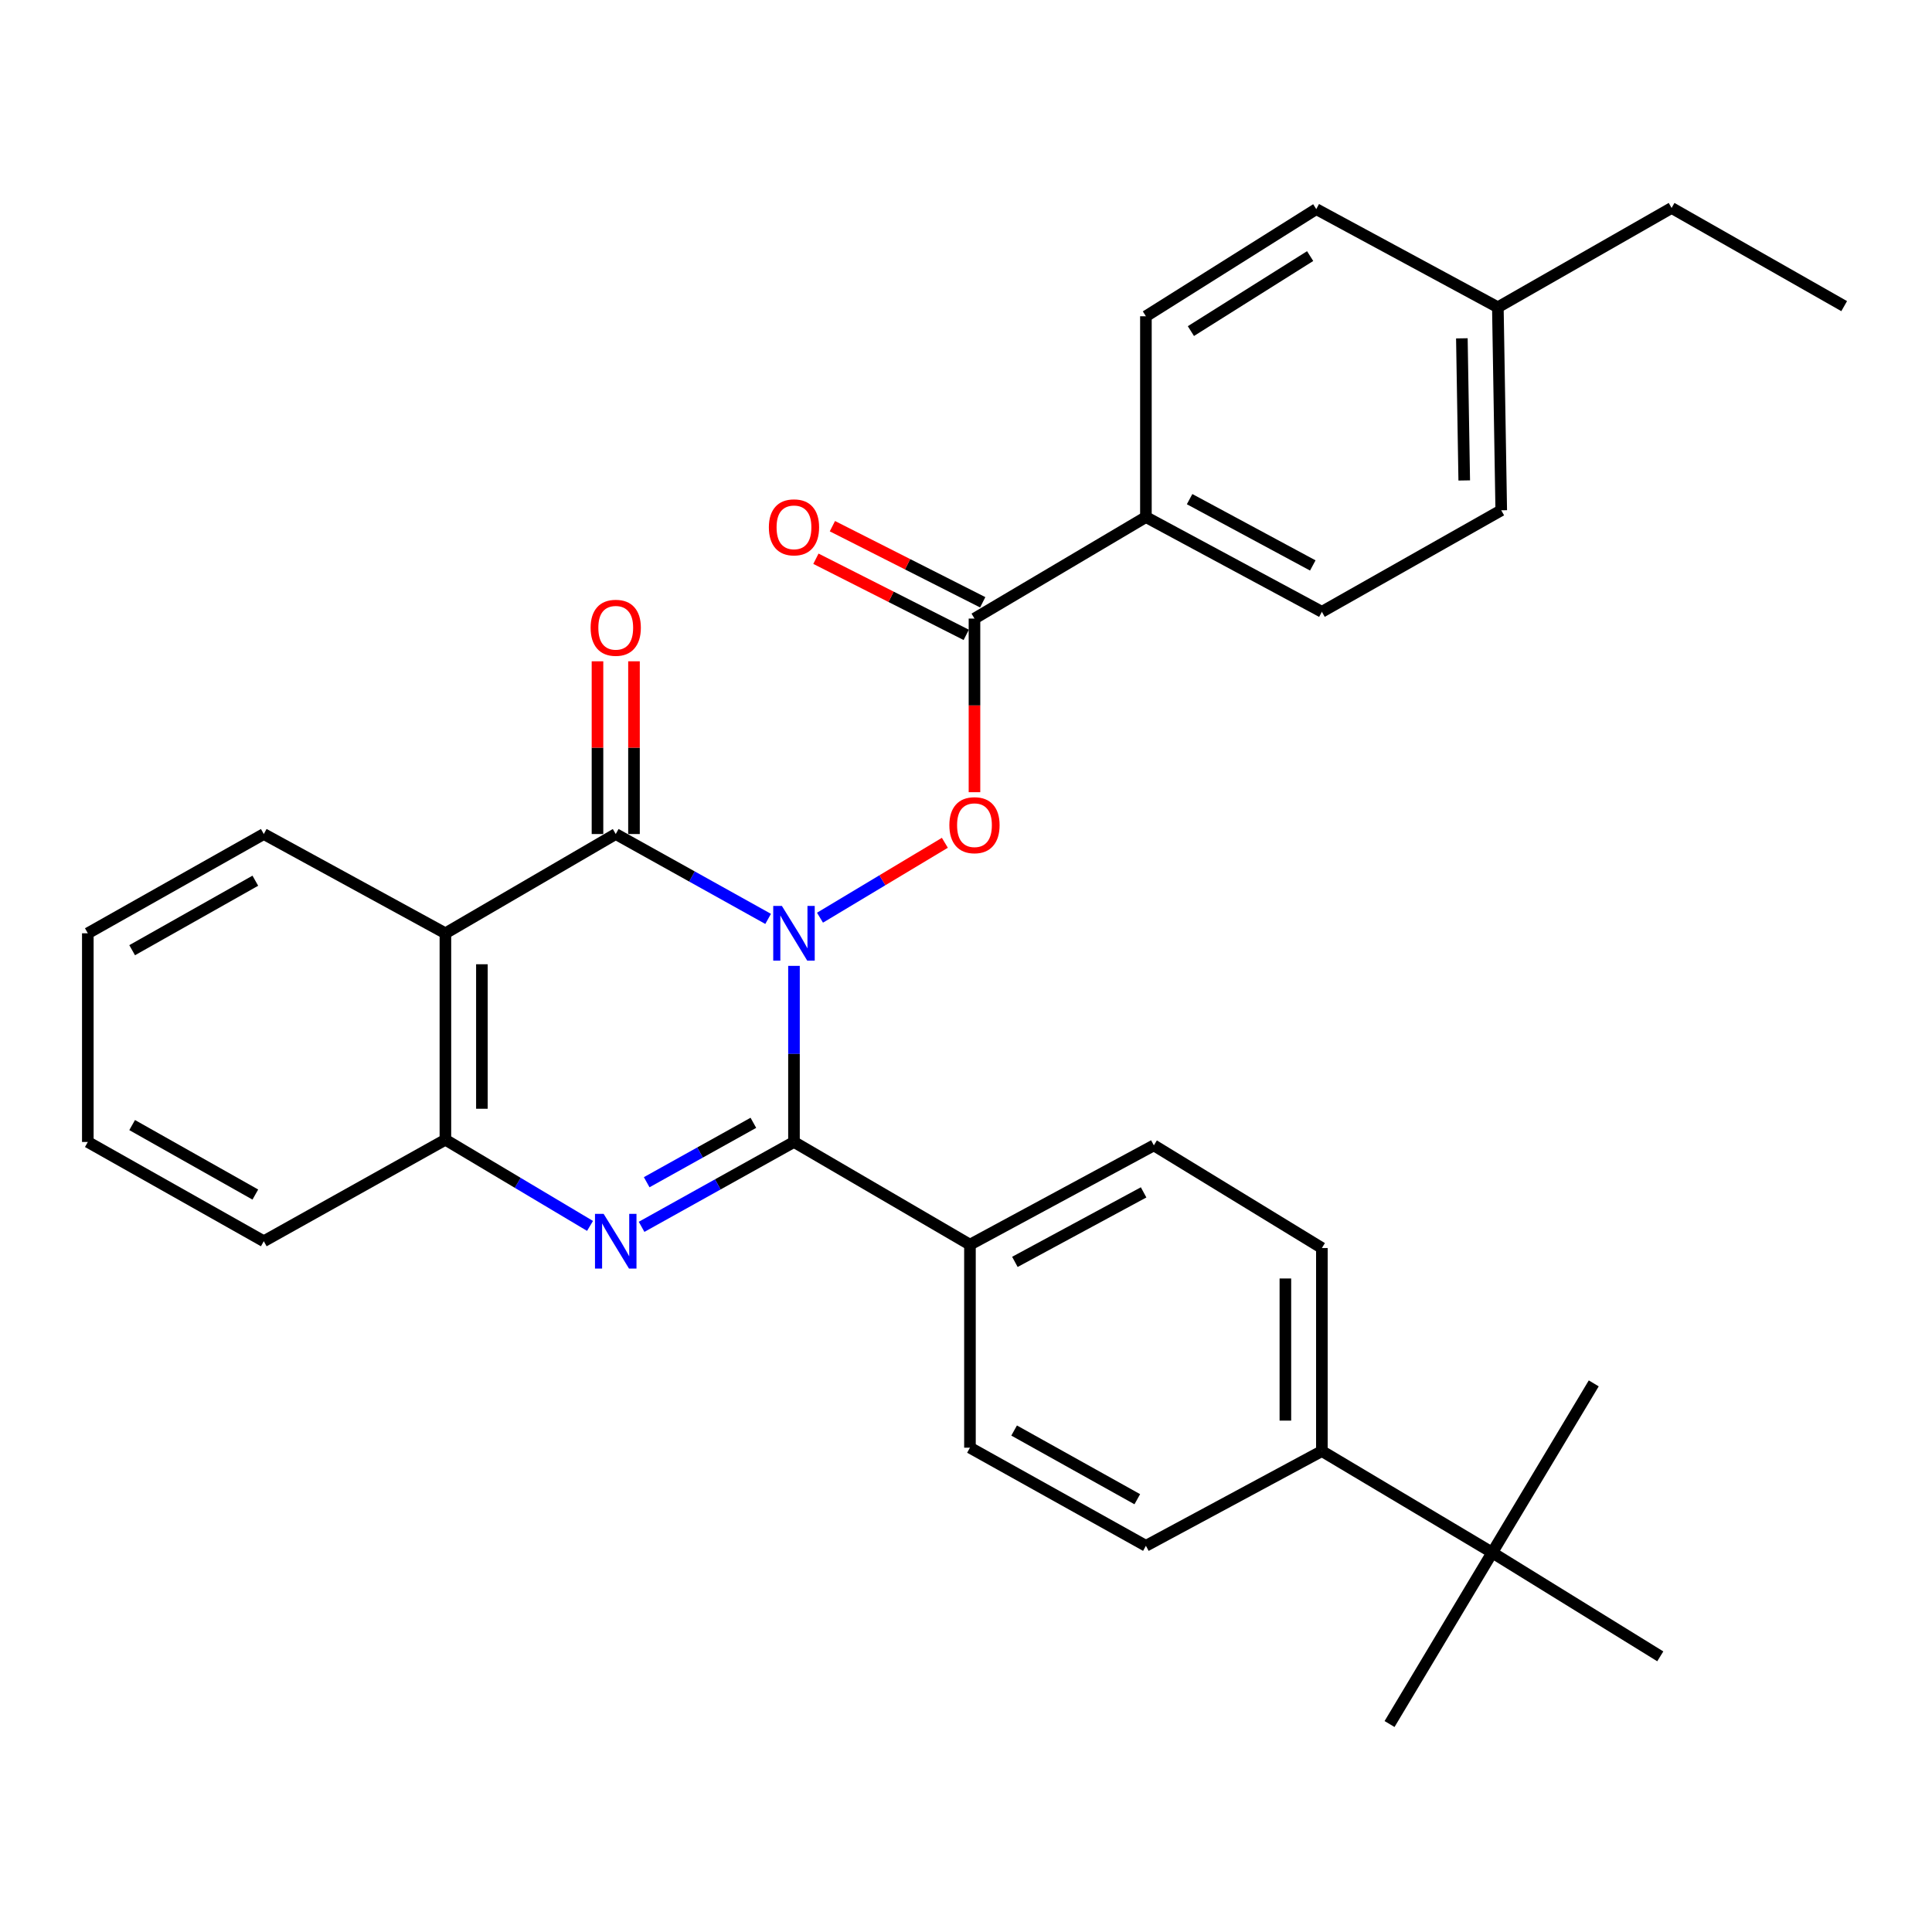 <?xml version='1.0' encoding='iso-8859-1'?>
<svg version='1.1' baseProfile='full'
              xmlns='http://www.w3.org/2000/svg'
                      xmlns:rdkit='http://www.rdkit.org/xml'
                      xmlns:xlink='http://www.w3.org/1999/xlink'
                  xml:space='preserve'
width='1000px' height='1000px' viewBox='0 0 1000 1000'>
<!-- END OF HEADER -->
<rect style='opacity:1.0;fill:#FFFFFF;stroke:none' width='1000' height='1000' x='0' y='0'> </rect>
<path class='bond-0' d='M 410.963,499.93 L 410.963,545.507' style='fill:none;fill-rule:evenodd;stroke:#0000FF;stroke-width:6px;stroke-linecap:butt;stroke-linejoin:miter;stroke-opacity:1' />
<path class='bond-0' d='M 410.963,545.507 L 410.963,591.083' style='fill:none;fill-rule:evenodd;stroke:#000000;stroke-width:6px;stroke-linecap:butt;stroke-linejoin:miter;stroke-opacity:1' />
<path class='bond-1' d='M 397.583,475.619 L 358.144,453.656' style='fill:none;fill-rule:evenodd;stroke:#0000FF;stroke-width:6px;stroke-linecap:butt;stroke-linejoin:miter;stroke-opacity:1' />
<path class='bond-1' d='M 358.144,453.656 L 318.705,431.693' style='fill:none;fill-rule:evenodd;stroke:#000000;stroke-width:6px;stroke-linecap:butt;stroke-linejoin:miter;stroke-opacity:1' />
<path class='bond-4' d='M 424.427,474.994 L 456.742,455.611' style='fill:none;fill-rule:evenodd;stroke:#0000FF;stroke-width:6px;stroke-linecap:butt;stroke-linejoin:miter;stroke-opacity:1' />
<path class='bond-4' d='M 456.742,455.611 L 489.056,436.228' style='fill:none;fill-rule:evenodd;stroke:#FF0000;stroke-width:6px;stroke-linecap:butt;stroke-linejoin:miter;stroke-opacity:1' />
<path class='bond-2' d='M 410.963,591.083 L 371.524,613.046' style='fill:none;fill-rule:evenodd;stroke:#000000;stroke-width:6px;stroke-linecap:butt;stroke-linejoin:miter;stroke-opacity:1' />
<path class='bond-2' d='M 371.524,613.046 L 332.085,635.01' style='fill:none;fill-rule:evenodd;stroke:#0000FF;stroke-width:6px;stroke-linecap:butt;stroke-linejoin:miter;stroke-opacity:1' />
<path class='bond-2' d='M 389.94,581.166 L 362.332,596.541' style='fill:none;fill-rule:evenodd;stroke:#000000;stroke-width:6px;stroke-linecap:butt;stroke-linejoin:miter;stroke-opacity:1' />
<path class='bond-2' d='M 362.332,596.541 L 334.725,611.915' style='fill:none;fill-rule:evenodd;stroke:#0000FF;stroke-width:6px;stroke-linecap:butt;stroke-linejoin:miter;stroke-opacity:1' />
<path class='bond-7' d='M 410.963,591.083 L 502.047,644.235' style='fill:none;fill-rule:evenodd;stroke:#000000;stroke-width:6px;stroke-linecap:butt;stroke-linejoin:miter;stroke-opacity:1' />
<path class='bond-3' d='M 318.705,431.693 L 230.539,483.07' style='fill:none;fill-rule:evenodd;stroke:#000000;stroke-width:6px;stroke-linecap:butt;stroke-linejoin:miter;stroke-opacity:1' />
<path class='bond-8' d='M 328.151,431.693 L 328.151,386.989' style='fill:none;fill-rule:evenodd;stroke:#000000;stroke-width:6px;stroke-linecap:butt;stroke-linejoin:miter;stroke-opacity:1' />
<path class='bond-8' d='M 328.151,386.989 L 328.151,342.286' style='fill:none;fill-rule:evenodd;stroke:#FF0000;stroke-width:6px;stroke-linecap:butt;stroke-linejoin:miter;stroke-opacity:1' />
<path class='bond-8' d='M 309.258,431.693 L 309.258,386.989' style='fill:none;fill-rule:evenodd;stroke:#000000;stroke-width:6px;stroke-linecap:butt;stroke-linejoin:miter;stroke-opacity:1' />
<path class='bond-8' d='M 309.258,386.989 L 309.258,342.286' style='fill:none;fill-rule:evenodd;stroke:#FF0000;stroke-width:6px;stroke-linecap:butt;stroke-linejoin:miter;stroke-opacity:1' />
<path class='bond-31' d='M 305.399,634.531 L 267.969,612.225' style='fill:none;fill-rule:evenodd;stroke:#0000FF;stroke-width:6px;stroke-linecap:butt;stroke-linejoin:miter;stroke-opacity:1' />
<path class='bond-31' d='M 267.969,612.225 L 230.539,589.918' style='fill:none;fill-rule:evenodd;stroke:#000000;stroke-width:6px;stroke-linecap:butt;stroke-linejoin:miter;stroke-opacity:1' />
<path class='bond-5' d='M 230.539,483.07 L 230.539,589.918' style='fill:none;fill-rule:evenodd;stroke:#000000;stroke-width:6px;stroke-linecap:butt;stroke-linejoin:miter;stroke-opacity:1' />
<path class='bond-5' d='M 249.432,499.097 L 249.432,573.891' style='fill:none;fill-rule:evenodd;stroke:#000000;stroke-width:6px;stroke-linecap:butt;stroke-linejoin:miter;stroke-opacity:1' />
<path class='bond-19' d='M 230.539,483.07 L 136.538,431.693' style='fill:none;fill-rule:evenodd;stroke:#000000;stroke-width:6px;stroke-linecap:butt;stroke-linejoin:miter;stroke-opacity:1' />
<path class='bond-6' d='M 504.387,410.041 L 504.387,365.108' style='fill:none;fill-rule:evenodd;stroke:#FF0000;stroke-width:6px;stroke-linecap:butt;stroke-linejoin:miter;stroke-opacity:1' />
<path class='bond-6' d='M 504.387,365.108 L 504.387,320.174' style='fill:none;fill-rule:evenodd;stroke:#000000;stroke-width:6px;stroke-linecap:butt;stroke-linejoin:miter;stroke-opacity:1' />
<path class='bond-23' d='M 230.539,589.918 L 136.538,642.461' style='fill:none;fill-rule:evenodd;stroke:#000000;stroke-width:6px;stroke-linecap:butt;stroke-linejoin:miter;stroke-opacity:1' />
<path class='bond-9' d='M 504.387,320.174 L 593.12,267.632' style='fill:none;fill-rule:evenodd;stroke:#000000;stroke-width:6px;stroke-linecap:butt;stroke-linejoin:miter;stroke-opacity:1' />
<path class='bond-12' d='M 508.655,311.746 L 469.752,292.048' style='fill:none;fill-rule:evenodd;stroke:#000000;stroke-width:6px;stroke-linecap:butt;stroke-linejoin:miter;stroke-opacity:1' />
<path class='bond-12' d='M 469.752,292.048 L 430.849,272.35' style='fill:none;fill-rule:evenodd;stroke:#FF0000;stroke-width:6px;stroke-linecap:butt;stroke-linejoin:miter;stroke-opacity:1' />
<path class='bond-12' d='M 500.12,328.601 L 461.217,308.903' style='fill:none;fill-rule:evenodd;stroke:#000000;stroke-width:6px;stroke-linecap:butt;stroke-linejoin:miter;stroke-opacity:1' />
<path class='bond-12' d='M 461.217,308.903 L 422.314,289.205' style='fill:none;fill-rule:evenodd;stroke:#FF0000;stroke-width:6px;stroke-linecap:butt;stroke-linejoin:miter;stroke-opacity:1' />
<path class='bond-13' d='M 502.047,644.235 L 502.047,749.319' style='fill:none;fill-rule:evenodd;stroke:#000000;stroke-width:6px;stroke-linecap:butt;stroke-linejoin:miter;stroke-opacity:1' />
<path class='bond-14' d='M 502.047,644.235 L 597.234,592.836' style='fill:none;fill-rule:evenodd;stroke:#000000;stroke-width:6px;stroke-linecap:butt;stroke-linejoin:miter;stroke-opacity:1' />
<path class='bond-14' d='M 525.301,653.149 L 591.932,617.17' style='fill:none;fill-rule:evenodd;stroke:#000000;stroke-width:6px;stroke-linecap:butt;stroke-linejoin:miter;stroke-opacity:1' />
<path class='bond-17' d='M 593.12,267.632 L 684.203,316.668' style='fill:none;fill-rule:evenodd;stroke:#000000;stroke-width:6px;stroke-linecap:butt;stroke-linejoin:miter;stroke-opacity:1' />
<path class='bond-17' d='M 615.738,258.352 L 679.496,292.678' style='fill:none;fill-rule:evenodd;stroke:#000000;stroke-width:6px;stroke-linecap:butt;stroke-linejoin:miter;stroke-opacity:1' />
<path class='bond-18' d='M 593.12,267.632 L 593.12,163.701' style='fill:none;fill-rule:evenodd;stroke:#000000;stroke-width:6px;stroke-linecap:butt;stroke-linejoin:miter;stroke-opacity:1' />
<path class='bond-10' d='M 772.379,803.615 L 684.203,751.072' style='fill:none;fill-rule:evenodd;stroke:#000000;stroke-width:6px;stroke-linecap:butt;stroke-linejoin:miter;stroke-opacity:1' />
<path class='bond-24' d='M 772.379,803.615 L 824.921,716.037' style='fill:none;fill-rule:evenodd;stroke:#000000;stroke-width:6px;stroke-linecap:butt;stroke-linejoin:miter;stroke-opacity:1' />
<path class='bond-25' d='M 772.379,803.615 L 719.228,892.357' style='fill:none;fill-rule:evenodd;stroke:#000000;stroke-width:6px;stroke-linecap:butt;stroke-linejoin:miter;stroke-opacity:1' />
<path class='bond-26' d='M 772.379,803.615 L 859.358,857.322' style='fill:none;fill-rule:evenodd;stroke:#000000;stroke-width:6px;stroke-linecap:butt;stroke-linejoin:miter;stroke-opacity:1' />
<path class='bond-11' d='M 684.203,751.072 L 684.203,645.977' style='fill:none;fill-rule:evenodd;stroke:#000000;stroke-width:6px;stroke-linecap:butt;stroke-linejoin:miter;stroke-opacity:1' />
<path class='bond-11' d='M 665.31,735.308 L 665.31,661.741' style='fill:none;fill-rule:evenodd;stroke:#000000;stroke-width:6px;stroke-linecap:butt;stroke-linejoin:miter;stroke-opacity:1' />
<path class='bond-32' d='M 684.203,751.072 L 593.12,800.109' style='fill:none;fill-rule:evenodd;stroke:#000000;stroke-width:6px;stroke-linecap:butt;stroke-linejoin:miter;stroke-opacity:1' />
<path class='bond-15' d='M 502.047,749.319 L 593.12,800.109' style='fill:none;fill-rule:evenodd;stroke:#000000;stroke-width:6px;stroke-linecap:butt;stroke-linejoin:miter;stroke-opacity:1' />
<path class='bond-15' d='M 524.909,740.438 L 588.66,775.99' style='fill:none;fill-rule:evenodd;stroke:#000000;stroke-width:6px;stroke-linecap:butt;stroke-linejoin:miter;stroke-opacity:1' />
<path class='bond-16' d='M 597.234,592.836 L 684.203,645.977' style='fill:none;fill-rule:evenodd;stroke:#000000;stroke-width:6px;stroke-linecap:butt;stroke-linejoin:miter;stroke-opacity:1' />
<path class='bond-20' d='M 684.203,316.668 L 777.039,264.126' style='fill:none;fill-rule:evenodd;stroke:#000000;stroke-width:6px;stroke-linecap:butt;stroke-linejoin:miter;stroke-opacity:1' />
<path class='bond-21' d='M 593.12,163.701 L 681.295,108.241' style='fill:none;fill-rule:evenodd;stroke:#000000;stroke-width:6px;stroke-linecap:butt;stroke-linejoin:miter;stroke-opacity:1' />
<path class='bond-21' d='M 616.405,171.374 L 678.128,132.552' style='fill:none;fill-rule:evenodd;stroke:#000000;stroke-width:6px;stroke-linecap:butt;stroke-linejoin:miter;stroke-opacity:1' />
<path class='bond-28' d='M 136.538,431.693 L 45.455,483.07' style='fill:none;fill-rule:evenodd;stroke:#000000;stroke-width:6px;stroke-linecap:butt;stroke-linejoin:miter;stroke-opacity:1' />
<path class='bond-28' d='M 132.157,455.855 L 68.399,491.819' style='fill:none;fill-rule:evenodd;stroke:#000000;stroke-width:6px;stroke-linecap:butt;stroke-linejoin:miter;stroke-opacity:1' />
<path class='bond-34' d='M 777.039,264.126 L 775.286,159.041' style='fill:none;fill-rule:evenodd;stroke:#000000;stroke-width:6px;stroke-linecap:butt;stroke-linejoin:miter;stroke-opacity:1' />
<path class='bond-34' d='M 757.886,248.678 L 756.659,175.119' style='fill:none;fill-rule:evenodd;stroke:#000000;stroke-width:6px;stroke-linecap:butt;stroke-linejoin:miter;stroke-opacity:1' />
<path class='bond-22' d='M 681.295,108.241 L 775.286,159.041' style='fill:none;fill-rule:evenodd;stroke:#000000;stroke-width:6px;stroke-linecap:butt;stroke-linejoin:miter;stroke-opacity:1' />
<path class='bond-27' d='M 775.286,159.041 L 865.215,107.643' style='fill:none;fill-rule:evenodd;stroke:#000000;stroke-width:6px;stroke-linecap:butt;stroke-linejoin:miter;stroke-opacity:1' />
<path class='bond-33' d='M 136.538,642.461 L 45.455,591.083' style='fill:none;fill-rule:evenodd;stroke:#000000;stroke-width:6px;stroke-linecap:butt;stroke-linejoin:miter;stroke-opacity:1' />
<path class='bond-33' d='M 132.157,618.299 L 68.399,582.335' style='fill:none;fill-rule:evenodd;stroke:#000000;stroke-width:6px;stroke-linecap:butt;stroke-linejoin:miter;stroke-opacity:1' />
<path class='bond-30' d='M 865.215,107.643 L 954.545,158.453' style='fill:none;fill-rule:evenodd;stroke:#000000;stroke-width:6px;stroke-linecap:butt;stroke-linejoin:miter;stroke-opacity:1' />
<path class='bond-29' d='M 45.455,483.07 L 45.455,591.083' style='fill:none;fill-rule:evenodd;stroke:#000000;stroke-width:6px;stroke-linecap:butt;stroke-linejoin:miter;stroke-opacity:1' />
<path  class='atom-0' d='M 404.703 468.91
L 413.983 483.91
Q 414.903 485.39, 416.383 488.07
Q 417.863 490.75, 417.943 490.91
L 417.943 468.91
L 421.703 468.91
L 421.703 497.23
L 417.823 497.23
L 407.863 480.83
Q 406.703 478.91, 405.463 476.71
Q 404.263 474.51, 403.903 473.83
L 403.903 497.23
L 400.223 497.23
L 400.223 468.91
L 404.703 468.91
' fill='#0000FF'/>
<path  class='atom-3' d='M 312.445 628.301
L 321.725 643.301
Q 322.645 644.781, 324.125 647.461
Q 325.605 650.141, 325.685 650.301
L 325.685 628.301
L 329.445 628.301
L 329.445 656.621
L 325.565 656.621
L 315.605 640.221
Q 314.445 638.301, 313.205 636.101
Q 312.005 633.901, 311.645 633.221
L 311.645 656.621
L 307.965 656.621
L 307.965 628.301
L 312.445 628.301
' fill='#0000FF'/>
<path  class='atom-5' d='M 491.387 427.113
Q 491.387 420.313, 494.747 416.513
Q 498.107 412.713, 504.387 412.713
Q 510.667 412.713, 514.027 416.513
Q 517.387 420.313, 517.387 427.113
Q 517.387 433.993, 513.987 437.913
Q 510.587 441.793, 504.387 441.793
Q 498.147 441.793, 494.747 437.913
Q 491.387 434.033, 491.387 427.113
M 504.387 438.593
Q 508.707 438.593, 511.027 435.713
Q 513.387 432.793, 513.387 427.113
Q 513.387 421.553, 511.027 418.753
Q 508.707 415.913, 504.387 415.913
Q 500.067 415.913, 497.707 418.713
Q 495.387 421.513, 495.387 427.113
Q 495.387 432.833, 497.707 435.713
Q 500.067 438.593, 504.387 438.593
' fill='#FF0000'/>
<path  class='atom-9' d='M 305.705 324.935
Q 305.705 318.135, 309.065 314.335
Q 312.425 310.535, 318.705 310.535
Q 324.985 310.535, 328.345 314.335
Q 331.705 318.135, 331.705 324.935
Q 331.705 331.815, 328.305 335.735
Q 324.905 339.615, 318.705 339.615
Q 312.465 339.615, 309.065 335.735
Q 305.705 331.855, 305.705 324.935
M 318.705 336.415
Q 323.025 336.415, 325.345 333.535
Q 327.705 330.615, 327.705 324.935
Q 327.705 319.375, 325.345 316.575
Q 323.025 313.735, 318.705 313.735
Q 314.385 313.735, 312.025 316.535
Q 309.705 319.335, 309.705 324.935
Q 309.705 330.655, 312.025 333.535
Q 314.385 336.415, 318.705 336.415
' fill='#FF0000'/>
<path  class='atom-13' d='M 397.963 272.949
Q 397.963 266.149, 401.323 262.349
Q 404.683 258.549, 410.963 258.549
Q 417.243 258.549, 420.603 262.349
Q 423.963 266.149, 423.963 272.949
Q 423.963 279.829, 420.563 283.749
Q 417.163 287.629, 410.963 287.629
Q 404.723 287.629, 401.323 283.749
Q 397.963 279.869, 397.963 272.949
M 410.963 284.429
Q 415.283 284.429, 417.603 281.549
Q 419.963 278.629, 419.963 272.949
Q 419.963 267.389, 417.603 264.589
Q 415.283 261.749, 410.963 261.749
Q 406.643 261.749, 404.283 264.549
Q 401.963 267.349, 401.963 272.949
Q 401.963 278.669, 404.283 281.549
Q 406.643 284.429, 410.963 284.429
' fill='#FF0000'/>
</svg>
